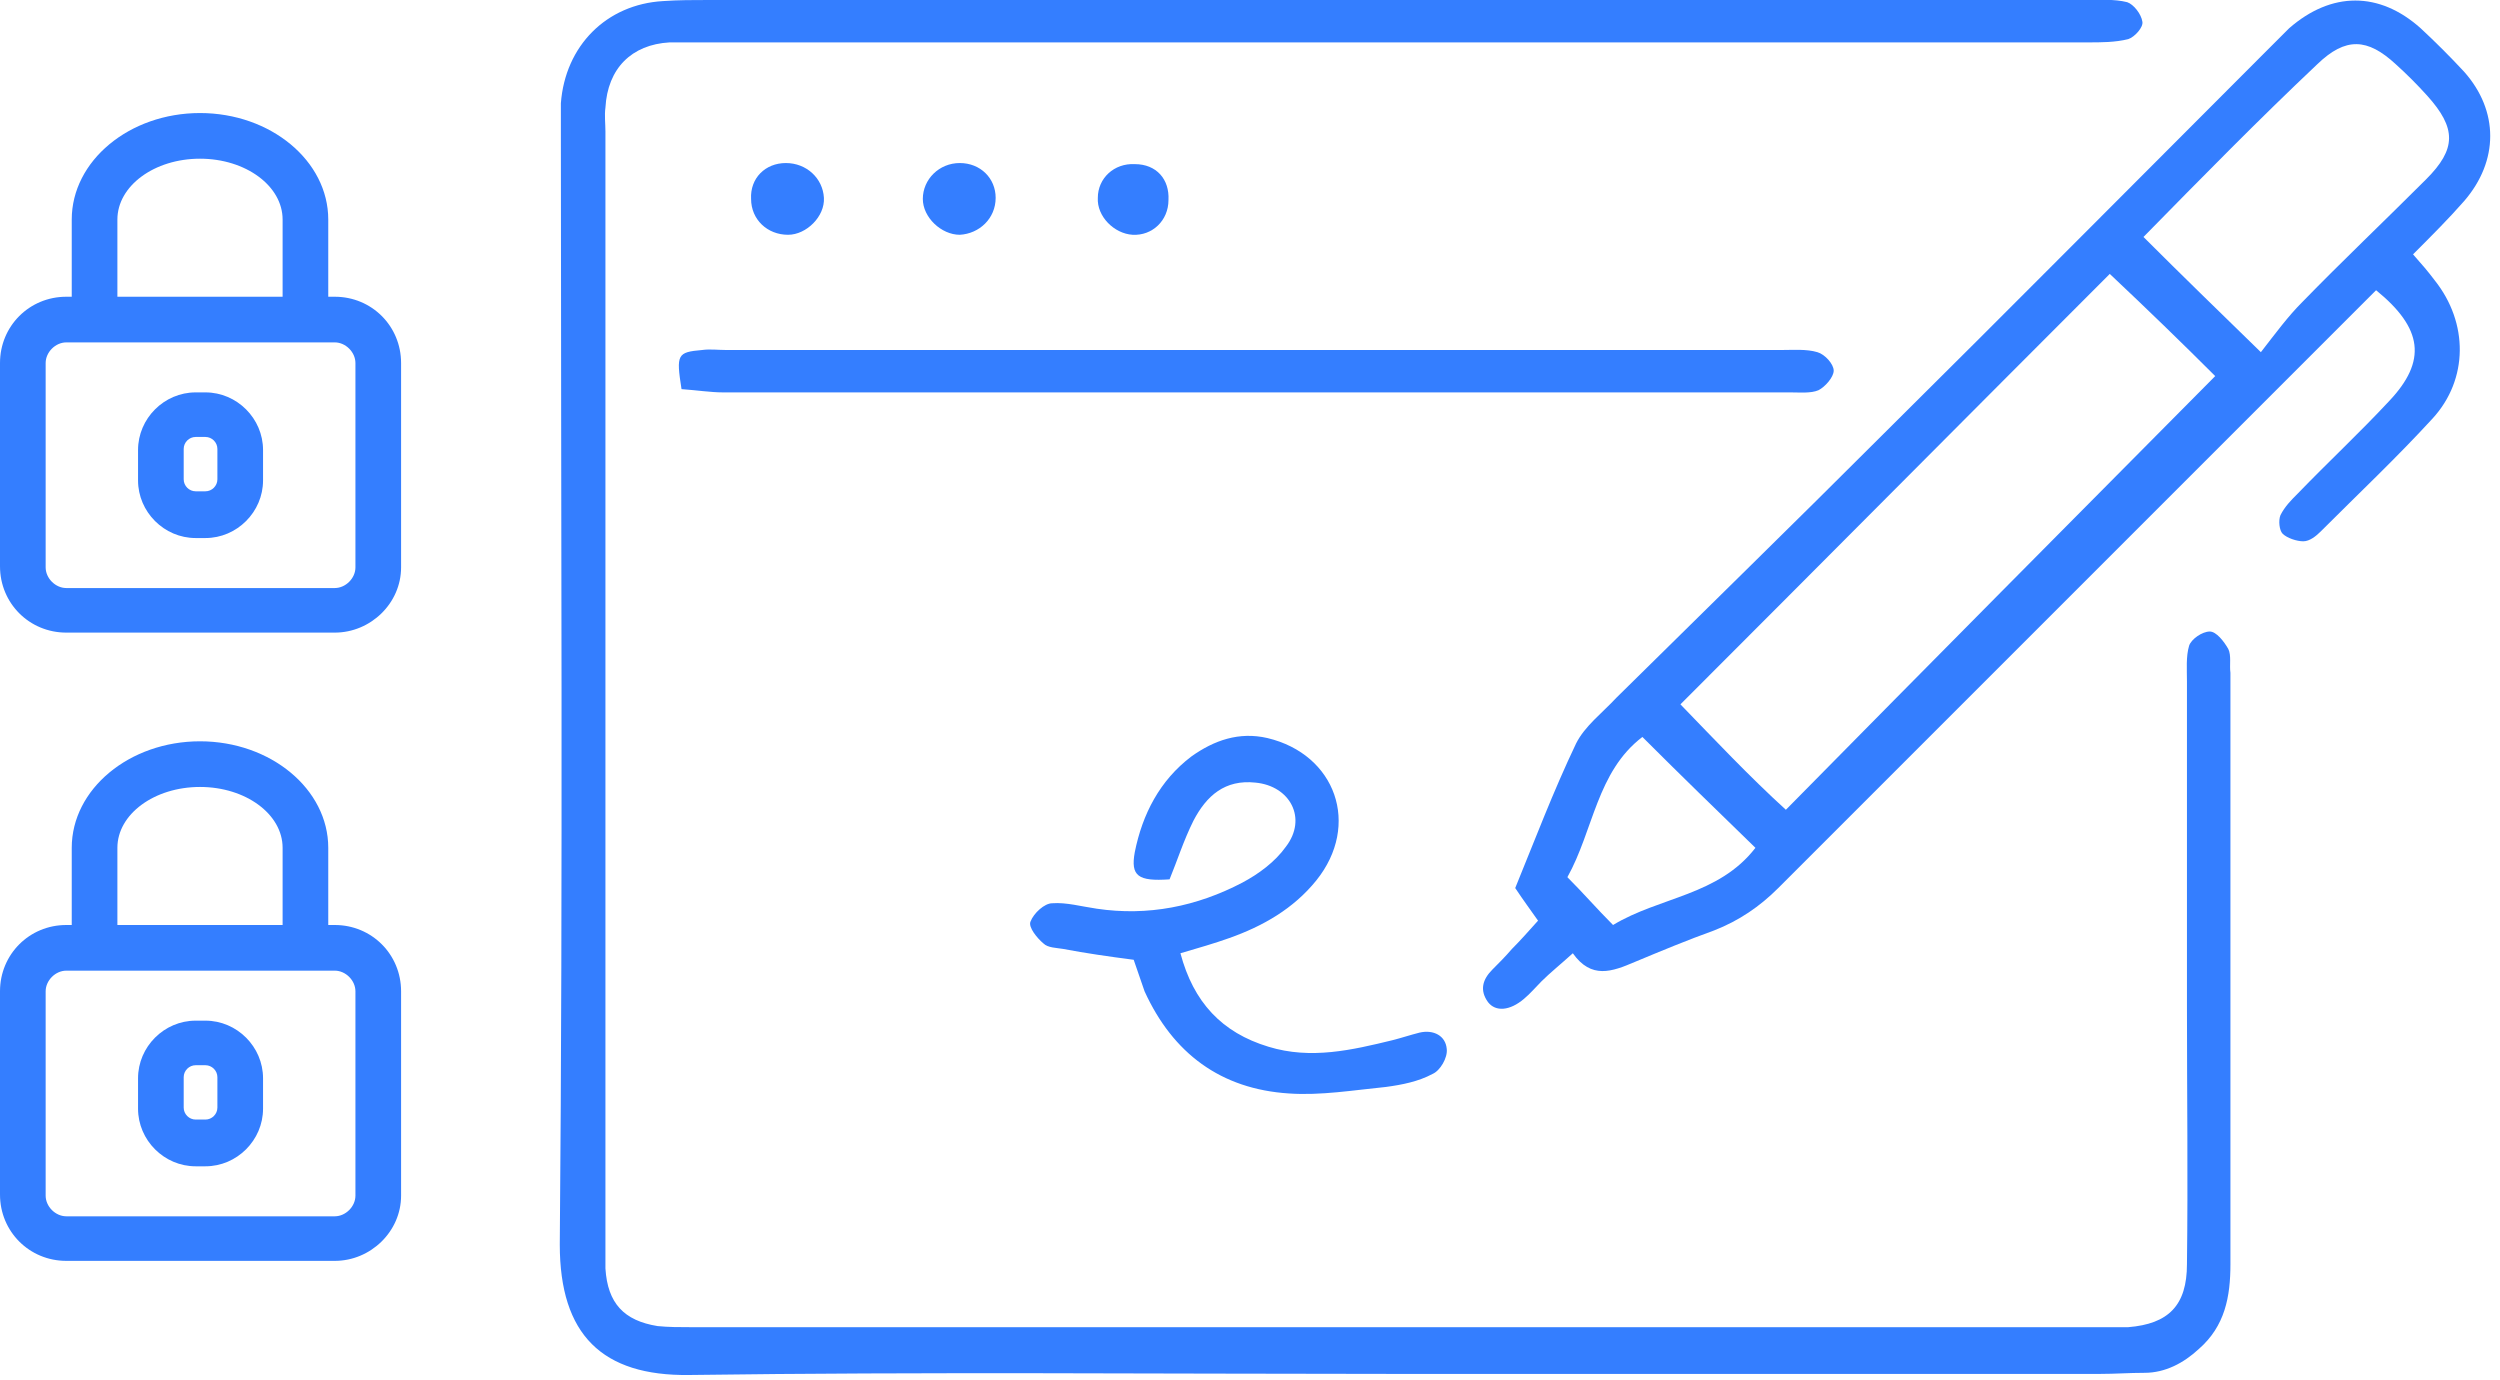 <?xml version="1.0" encoding="UTF-8"?> <svg xmlns="http://www.w3.org/2000/svg" width="230" height="127" viewBox="0 0 230 127" fill="none"><g clip-path="url(#clip0_566_1072)"><path d="M128.3 126.4C106.7 126.4 85 126.2 63.4 126.5C55.4 126.6 51.5 122.8 51.5 114.5C51.8 80.5 51.6 46.5 51.6 12.5C51.6 11.5 51.6 10.5 51.6 9.5C52 4.2 55.8 0.4 61 0.1C62.4 -0 63.8 -0 65.2 -0C107.5 -0 149.7 -0 192 -0C193.2 -0 194.5 -0.1 195.7 0.2C196.3 0.4 197 1.3 197.1 2C197.2 2.5 196.4 3.4 195.8 3.6C194.6 3.9 193.3 3.9 192.1 3.9C149.7 3.9 107.3 3.9 65 3.9C63.9 3.9 62.7 3.9 61.6 3.9C58.1 4.1 55.9 6.3 55.7 9.9C55.6 10.6 55.7 11.4 55.7 12.1C55.7 46.2 55.7 80.4 55.7 114.5C55.7 115.3 55.7 116 55.7 116.7C55.9 119.9 57.4 121.5 60.5 122C61.5 122.1 62.5 122.1 63.5 122.1C106.9 122.1 150.3 122.1 193.6 122.1C194.3 122.1 195.1 122.1 195.8 122.1C199.5 121.8 201.2 120.1 201.2 116.3C201.3 108.4 201.2 100.5 201.2 92.7C201.2 82.7 201.2 72.7 201.2 62.7C201.2 61.6 201.1 60.4 201.4 59.4C201.6 58.8 202.6 58.1 203.3 58.1C203.9 58.1 204.6 59 205 59.7C205.3 60.3 205.1 61.2 205.2 61.9C205.2 80 205.2 98.2 205.2 116.3C205.2 119.3 204.7 122 202.3 124.1C200.9 125.4 199.2 126.3 197.3 126.3C195.9 126.3 194.6 126.4 193.2 126.4C171.5 126.4 149.9 126.4 128.3 126.4Z" fill="#347EFF"></path><path d="M222 23.4C222.8 24.3 223.4 25 224 25.8C227.1 29.7 227.1 34.9 223.8 38.5C220.5 42.1 217 45.4 213.5 48.9C213.1 49.3 212.5 49.8 211.9 49.8C211.3 49.8 210.4 49.5 210 49.1C209.7 48.8 209.6 47.9 209.8 47.4C210.2 46.6 210.8 46 211.4 45.4C214.2 42.5 217.1 39.8 219.8 36.9C223.3 33.2 222.9 30.2 218.6 26.7C214.3 31 210 35.3 205.7 39.6C191.7 53.6 177.6 67.7 163.6 81.7C161.9 83.4 160 84.7 157.7 85.6C155.2 86.5 152.8 87.5 150.4 88.5C148.3 89.4 146.4 90.1 144.7 87.7C143.6 88.7 142.6 89.5 141.8 90.3C141.3 90.8 140.8 91.4 140.2 91.9C138.9 93 137.6 93.1 136.9 92.2C136.1 91.1 136.4 90.1 137.3 89.2C137.9 88.6 138.5 88 139.1 87.3C139.9 86.5 140.6 85.7 141.5 84.7C140.8 83.7 140.2 82.9 139.4 81.7C141.2 77.3 142.9 72.8 145 68.4C145.8 66.8 147.4 65.6 148.7 64.2C156.9 56.1 165.1 48.1 173.2 40C184.9 28.4 196.5 16.7 208.2 5C209 4.2 209.8 3.4 210.6 2.6C214.5 -0.8 218.9 -0.8 222.7 2.6C224.1 3.9 225.4 5.2 226.7 6.6C229.9 10.2 229.9 14.8 226.7 18.5C225.3 20.1 223.7 21.7 222 23.4ZM194.1 25.2C181 38.3 167.9 51.5 154.6 64.8C157.7 68 160.9 71.4 164.3 74.5C177.6 61 190.7 47.8 203.8 34.6C200.8 31.6 197.5 28.4 194.1 25.2ZM197.2 21.8C200.7 25.3 204.1 28.6 208 32.4C209.4 30.6 210.5 29.1 211.8 27.8C215.5 24 219.4 20.3 223.2 16.5C226 13.7 226 11.8 223.3 8.8C222.4 7.8 221.4 6.8 220.4 5.9C217.8 3.5 215.8 3.4 213.2 5.9C207.8 11 202.7 16.2 197.2 21.8ZM161.5 78C157.9 74.5 154.6 71.3 151.1 67.8C146.9 71 146.6 76.4 144.2 80.7C145.7 82.2 146.9 83.6 148.4 85.1C152.7 82.5 158.1 82.4 161.5 78Z" fill="#347EFF"></path><path d="M62.7 35.8C62.2 32.6 62.3 32.4 64.6 32.2C65.3 32.1 66.1 32.2 66.8 32.2C99.2 32.2 131.5 32.2 163.9 32.2C165 32.2 166.2 32.1 167.2 32.4C167.9 32.6 168.7 33.5 168.7 34.1C168.7 34.7 167.9 35.6 167.3 35.9C166.6 36.2 165.6 36.1 164.7 36.1C132 36.1 99.3 36.1 66.5 36.1C65.4 36.1 64.1 35.9 62.7 35.8Z" fill="#347EFF"></path><path d="M104.3 88.3C102 88 99.9 87.7 97.8 87.3C97.2 87.2 96.4 87.2 96 86.8C95.4 86.3 94.6 85.3 94.8 84.8C95.1 84 96.1 83.1 96.8 83.1C98.1 83 99.5 83.4 100.9 83.6C105.6 84.3 110.1 83.4 114.3 81.2C115.8 80.4 117.3 79.3 118.3 77.9C120.3 75.3 118.7 72.3 115.5 72C112.7 71.7 111 73.2 109.8 75.5C108.9 77.3 108.3 79.2 107.6 80.9C104.7 81.1 104 80.6 104.4 78.4C105.1 74.9 106.7 71.8 109.6 69.6C111.7 68.1 114 67.3 116.6 67.9C122.9 69.4 125.2 75.9 121.1 81C119 83.6 116.2 85.2 113.1 86.3C111.7 86.8 110.3 87.2 108.6 87.7C109.8 92.2 112.4 95 116.7 96.3C120.6 97.5 124.4 96.6 128.1 95.7C128.9 95.5 129.8 95.2 130.6 95C131.9 94.7 133 95.3 133.1 96.5C133.2 97.3 132.5 98.5 131.8 98.8C130.5 99.5 129 99.8 127.5 100C124.5 100.3 121.5 100.8 118.6 100.6C112.3 100.2 107.9 96.9 105.3 91.2C105 90.3 104.6 89.2 104.3 88.3Z" fill="#347EFF"></path><path d="M104.2 21.6C102.5 21.5 100.9 19.9 101 18.2C101 16.4 102.5 15 104.4 15.1C106.4 15.1 107.6 16.5 107.5 18.4C107.5 20.3 106 21.7 104.2 21.6Z" fill="#347EFF"></path><path d="M91.6 18.2C91.6 20.1 90.1 21.5 88.3 21.6C86.6 21.6 84.9 20 84.9 18.3C84.9 16.5 86.4 15 88.3 15C90.2 15 91.6 16.4 91.6 18.2Z" fill="#347EFF"></path><path d="M69.1 18.3C69 16.4 70.4 15 72.3 15C74.2 15 75.7 16.4 75.8 18.2C75.9 19.9 74.2 21.6 72.5 21.6C70.6 21.6 69.1 20.2 69.1 18.3Z" fill="#347EFF"></path><path d="M30.8 58.2H6.1C2.7 58.2 0 55.5 0 52.1V33.4C0 30 2.7 27.3 6.1 27.3H30.8C34.2 27.3 36.9 30 36.9 33.4V52.2C36.9 55.5 34.1 58.2 30.8 58.2ZM6.1 31.5C5.1 31.5 4.2 32.4 4.2 33.4V52.2C4.2 53.2 5.1 54.1 6.1 54.1H30.8C31.8 54.1 32.7 53.2 32.7 52.2V33.4C32.7 32.4 31.8 31.5 30.8 31.5H6.1Z" fill="#347EFF"></path><path d="M18.9 49.5H18C15.1 49.5 12.7 47.1 12.7 44.2V41.4C12.7 38.5 15.1 36.1 18 36.1H18.9C21.8 36.1 24.2 38.5 24.2 41.4V44.2C24.2 47.1 21.8 49.5 18.9 49.5ZM18 40.2C17.4 40.2 16.9 40.7 16.9 41.3V44.1C16.9 44.7 17.4 45.2 18 45.2H18.9C19.5 45.2 20 44.7 20 44.1V41.3C20 40.7 19.5 40.2 18.9 40.2H18Z" fill="#347EFF"></path><path d="M10.8 30H6.6V20.2C6.6 14.8 11.9 10.4 18.4 10.4C24.9 10.4 30.2 14.8 30.2 20.2V29.9H26V20.2C26 17.1 22.6 14.6 18.4 14.6C14.2 14.6 10.8 17.1 10.8 20.2V30Z" fill="#347EFF"></path><path d="M30.8 116H6.1C2.7 116 0 113.3 0 109.9V91.2C0 87.8 2.7 85.1 6.1 85.1H30.8C34.2 85.1 36.9 87.8 36.9 91.2V110C36.9 113.3 34.1 116 30.8 116ZM6.1 89.3C5.1 89.3 4.2 90.2 4.2 91.2V110C4.2 111 5.1 111.9 6.1 111.9H30.8C31.8 111.9 32.7 111 32.7 110V91.2C32.7 90.2 31.8 89.3 30.8 89.3H6.1Z" fill="#347EFF"></path><path d="M18.9 107.3H18C15.1 107.3 12.7 104.9 12.7 102V99.2C12.7 96.3 15.1 93.9 18 93.9H18.9C21.8 93.9 24.2 96.3 24.2 99.2V102C24.2 104.9 21.8 107.3 18.9 107.3ZM18 98C17.4 98 16.9 98.5 16.9 99.1V101.9C16.9 102.5 17.4 103 18 103H18.9C19.5 103 20 102.5 20 101.9V99.1C20 98.5 19.5 98 18.9 98H18Z" fill="#347EFF"></path><path d="M10.8 87.8H6.6V78C6.6 72.6 11.9 68.2 18.4 68.2C24.9 68.2 30.2 72.6 30.2 78V87.7H26V78C26 74.9 22.6 72.4 18.4 72.4C14.2 72.4 10.8 74.9 10.8 78V87.8Z" fill="#347EFF"></path></g><defs><clipPath id="clip0_566_1072"><rect width="230" height="127" fill="white"></rect></clipPath></defs></svg> 